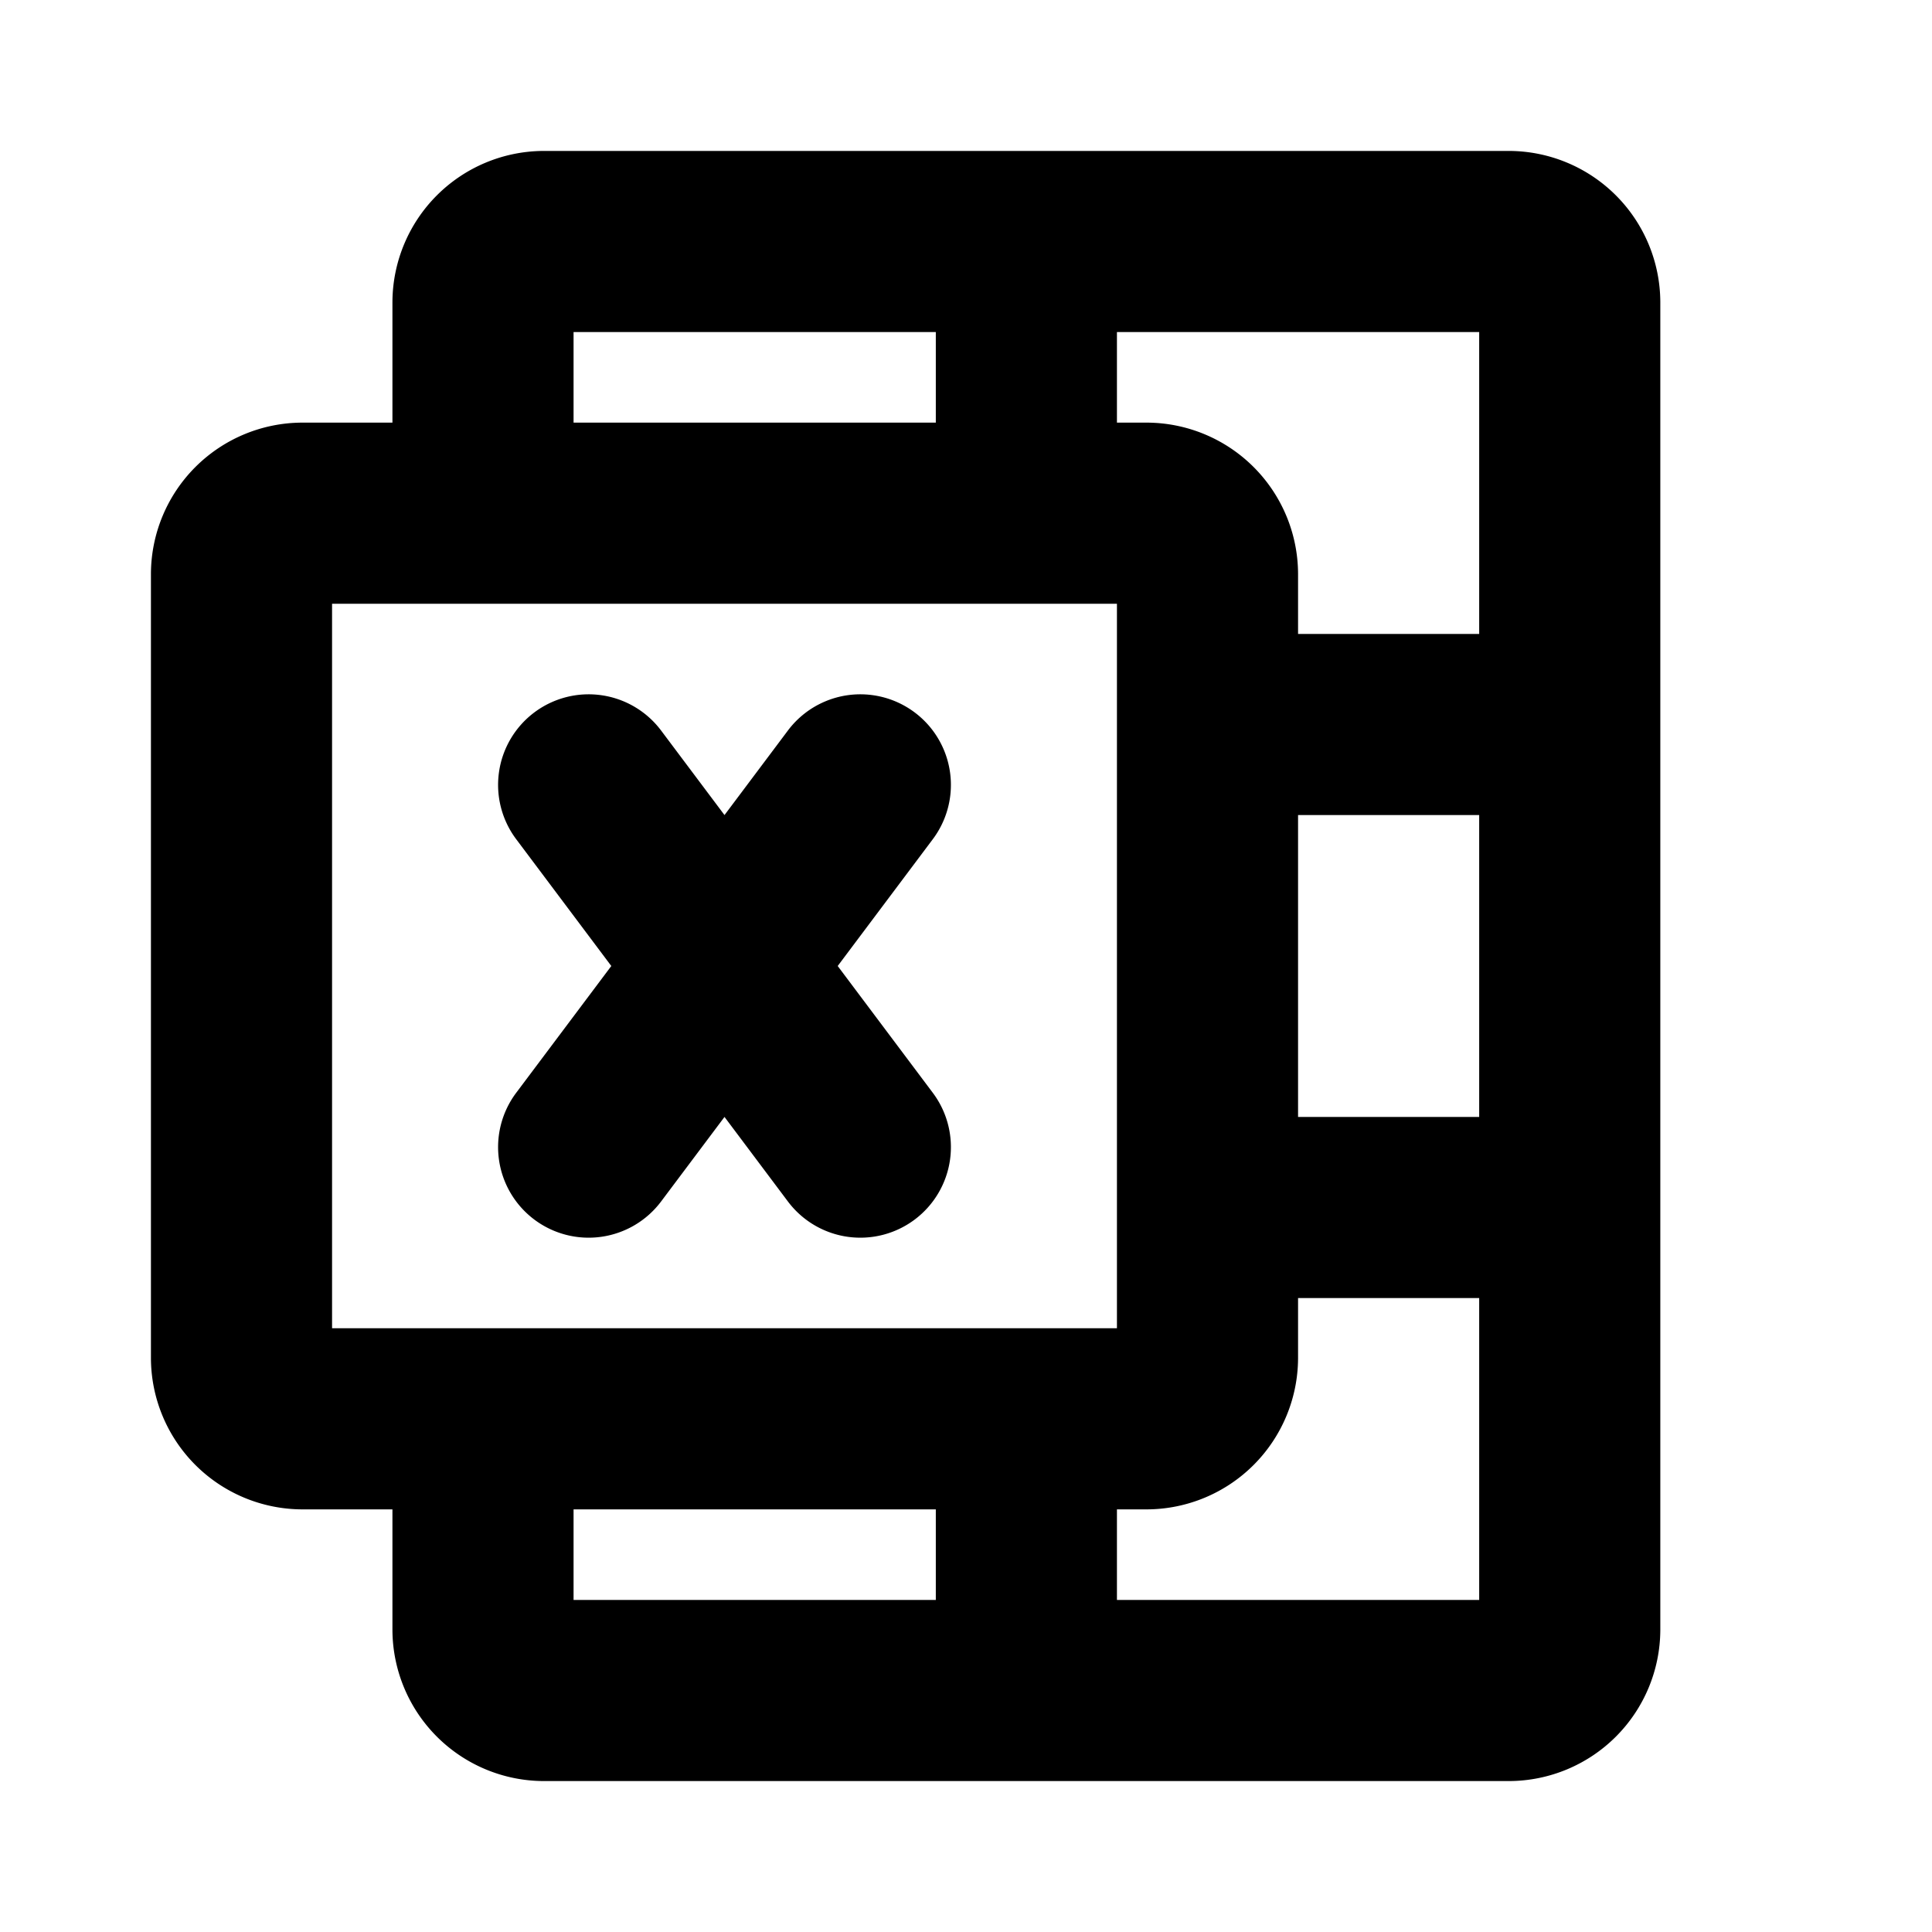 <svg xmlns="http://www.w3.org/2000/svg" viewBox="0 0 256 256" fill="currentColor"><path d="M200,20H72A20.1,20.1,0,0,0,52,40V56H40A20.1,20.1,0,0,0,20,76V180a20.1,20.1,0,0,0,20,20H52v16a20.1,20.1,0,0,0,20,20H200a20.1,20.1,0,0,0,20-20V40A20.1,20.1,0,0,0,200,20Zm-28,88h24v40H172Zm24-24H172V76a20.1,20.1,0,0,0-20-20h-4V44h48ZM76,44h48V56H76ZM44,80H148v96H44ZM76,200h48v12H76Zm72,12V200h4a20.1,20.1,0,0,0,20-20v-8h24v40ZM68.4,144.8,81,128,68.4,111.2A12,12,0,1,1,87.6,96.8L96,108l8.4-11.2a12,12,0,0,1,19.2,14.4L111,128l12.6,16.8a12,12,0,0,1-2.4,16.8,12,12,0,0,1-16.8-2.4L96,148l-8.4,11.2a12,12,0,0,1-16.8,2.4A12,12,0,0,1,68.4,144.8Z"/></svg>